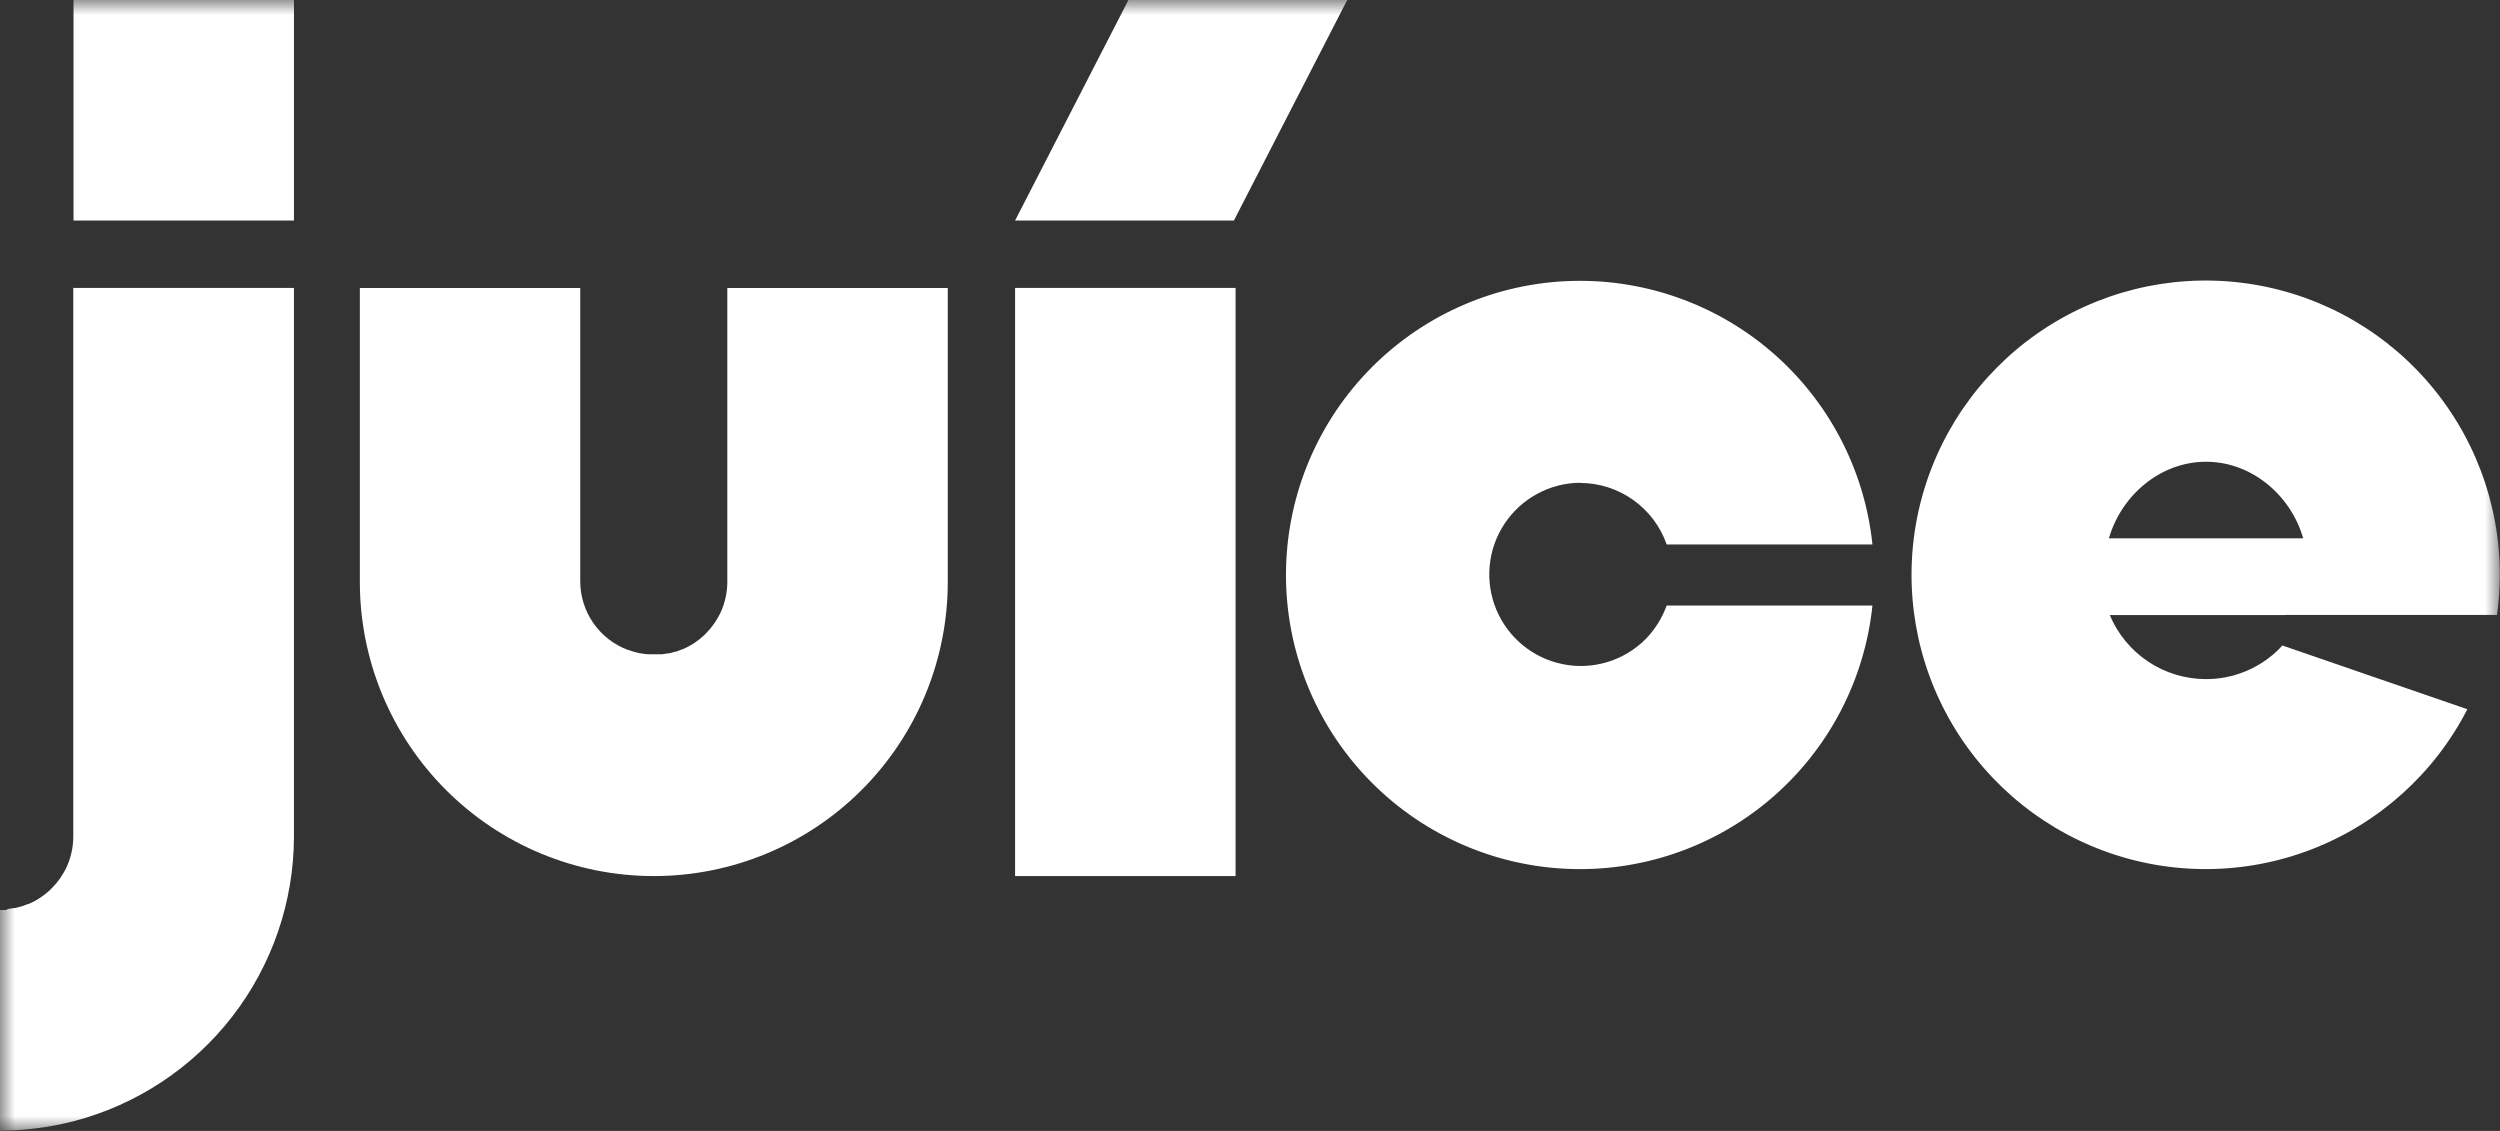 <?xml version="1.0" encoding="UTF-8"?> <svg xmlns="http://www.w3.org/2000/svg" width="84" height="38" viewBox="0 0 84 38" fill="none"><rect x="0" y="0" width="84" height="38" fill="#333333" stroke="none"/> <g clip-path="url(#clip0_339_232)"> <mask id="mask0_339_232" style="mask-type:luminance" maskUnits="userSpaceOnUse" x="0" y="0" width="84" height="38"> <path d="M84 0H0V38H84V0Z" fill="white"></path> </mask> <g mask="url(#mask0_339_232)"> <path d="M41.515 9.674H34.107V29.436H41.515V9.674Z" fill="white"></path> <path d="M37.915 0L34.107 7.41H41.459L45.267 0H37.915Z" fill="white"></path> <path d="M24.438 19.555C24.437 19.892 24.367 20.225 24.233 20.534C24.202 20.606 24.165 20.677 24.128 20.739L24.085 20.811C24.058 20.856 24.032 20.899 24.003 20.942C23.974 20.985 23.95 21.014 23.923 21.049C23.896 21.084 23.882 21.104 23.859 21.131C23.837 21.158 23.792 21.207 23.755 21.244L23.695 21.308C23.683 21.318 23.673 21.332 23.66 21.344C23.648 21.357 23.605 21.392 23.576 21.414L23.517 21.468C23.469 21.505 23.422 21.539 23.375 21.572L23.33 21.605C23.273 21.642 23.215 21.677 23.158 21.708L23.131 21.722C23.064 21.758 22.996 21.79 22.926 21.819H22.914C22.847 21.848 22.778 21.874 22.709 21.896H22.692C22.622 21.917 22.551 21.935 22.487 21.952H22.45C22.384 21.964 22.316 21.974 22.245 21.983H22.175C22.12 21.983 22.064 21.983 22.009 21.983H21.966H21.896H21.814H21.763L21.644 21.97L21.527 21.952C21.48 21.952 21.435 21.933 21.387 21.921L21.309 21.903C21.248 21.884 21.186 21.866 21.127 21.843H21.113C20.638 21.67 20.229 21.355 19.94 20.941C19.651 20.526 19.496 20.033 19.496 19.528V9.676H12.091V19.555C12.091 22.176 13.131 24.689 14.984 26.542C16.836 28.395 19.348 29.436 21.968 29.436C24.588 29.436 27.1 28.395 28.952 26.542C30.805 24.689 31.845 22.176 31.845 19.555V9.676H24.438V19.555Z" fill="white"></path> <path d="M9.877 0H2.47V7.41H9.877V0Z" fill="white"></path> <path d="M2.462 28.115C2.461 28.451 2.391 28.785 2.256 29.093C2.224 29.167 2.189 29.237 2.152 29.299C2.137 29.321 2.121 29.346 2.109 29.369C2.096 29.391 2.055 29.457 2.027 29.5C1.998 29.543 1.973 29.572 1.947 29.607C1.92 29.641 1.906 29.662 1.883 29.689C1.861 29.715 1.815 29.765 1.778 29.802L1.719 29.865L1.684 29.902L1.6 29.974L1.541 30.025C1.494 30.062 1.447 30.097 1.399 30.13L1.352 30.163C1.296 30.2 1.239 30.235 1.182 30.267L1.155 30.282C1.091 30.314 1.026 30.347 0.95 30.376H0.935C0.868 30.405 0.796 30.431 0.73 30.454H0.714C0.644 30.477 0.572 30.493 0.509 30.509H0.474L0.269 30.54L0.205 30.577C0.152 30.577 0.096 30.577 0.039 30.577H0V37.988C0.83 37.987 1.657 37.882 2.462 37.676C4.581 37.127 6.458 35.891 7.8 34.161C9.142 32.431 9.872 30.304 9.877 28.115V9.674H2.462V28.115Z" fill="white"></path> <path d="M53.09 16.227C53.73 16.227 54.353 16.427 54.874 16.797C55.395 17.167 55.789 17.69 56.001 18.293H62.914C62.651 15.775 61.432 13.453 59.508 11.807C57.584 10.162 55.102 9.318 52.575 9.449C50.047 9.581 47.666 10.678 45.923 12.515C44.181 14.351 43.209 16.787 43.209 19.319C43.209 21.852 44.181 24.287 45.923 26.124C47.666 27.96 50.047 29.058 52.575 29.189C55.102 29.321 57.584 28.477 59.508 26.831C61.432 25.186 62.651 22.864 62.914 20.345H56.001C55.845 20.776 55.597 21.167 55.275 21.492C54.916 21.846 54.475 22.106 53.992 22.25C53.509 22.393 52.998 22.416 52.504 22.315C52.01 22.215 51.549 21.995 51.16 21.674C50.771 21.354 50.467 20.942 50.274 20.477C50.081 20.011 50.005 19.505 50.054 19.003C50.102 18.501 50.273 18.019 50.551 17.599C50.83 17.178 51.207 16.833 51.65 16.593C52.093 16.352 52.588 16.224 53.092 16.221" fill="white"></path> <path d="M76.79 20.661H83.9C83.961 20.215 83.993 19.765 83.994 19.315C83.995 16.895 83.108 14.559 81.502 12.75C79.897 10.94 77.683 9.782 75.281 9.496C72.88 9.209 70.456 9.814 68.47 11.195C66.484 12.576 65.073 14.638 64.504 16.99C63.936 19.342 64.249 21.821 65.385 23.957C66.521 26.093 68.401 27.739 70.668 28.582C72.935 29.425 75.433 29.407 77.688 28.531C79.942 27.655 81.798 25.983 82.903 23.83L76.685 21.688C76.653 21.724 76.624 21.759 76.591 21.792C76.267 22.119 75.882 22.377 75.457 22.553C75.032 22.73 74.577 22.82 74.117 22.818C73.427 22.817 72.752 22.613 72.178 22.23C71.603 21.846 71.155 21.302 70.888 20.666H76.784L76.79 20.661ZM74.123 15.515C75.676 15.515 76.983 16.664 77.387 18.088H70.859C71.27 16.664 72.568 15.515 74.123 15.515Z" fill="white"></path> </g> </g> <defs> <clipPath id="clip0_339_232"> <rect width="84" height="38" fill="white"></rect> </clipPath> </defs> </svg> 